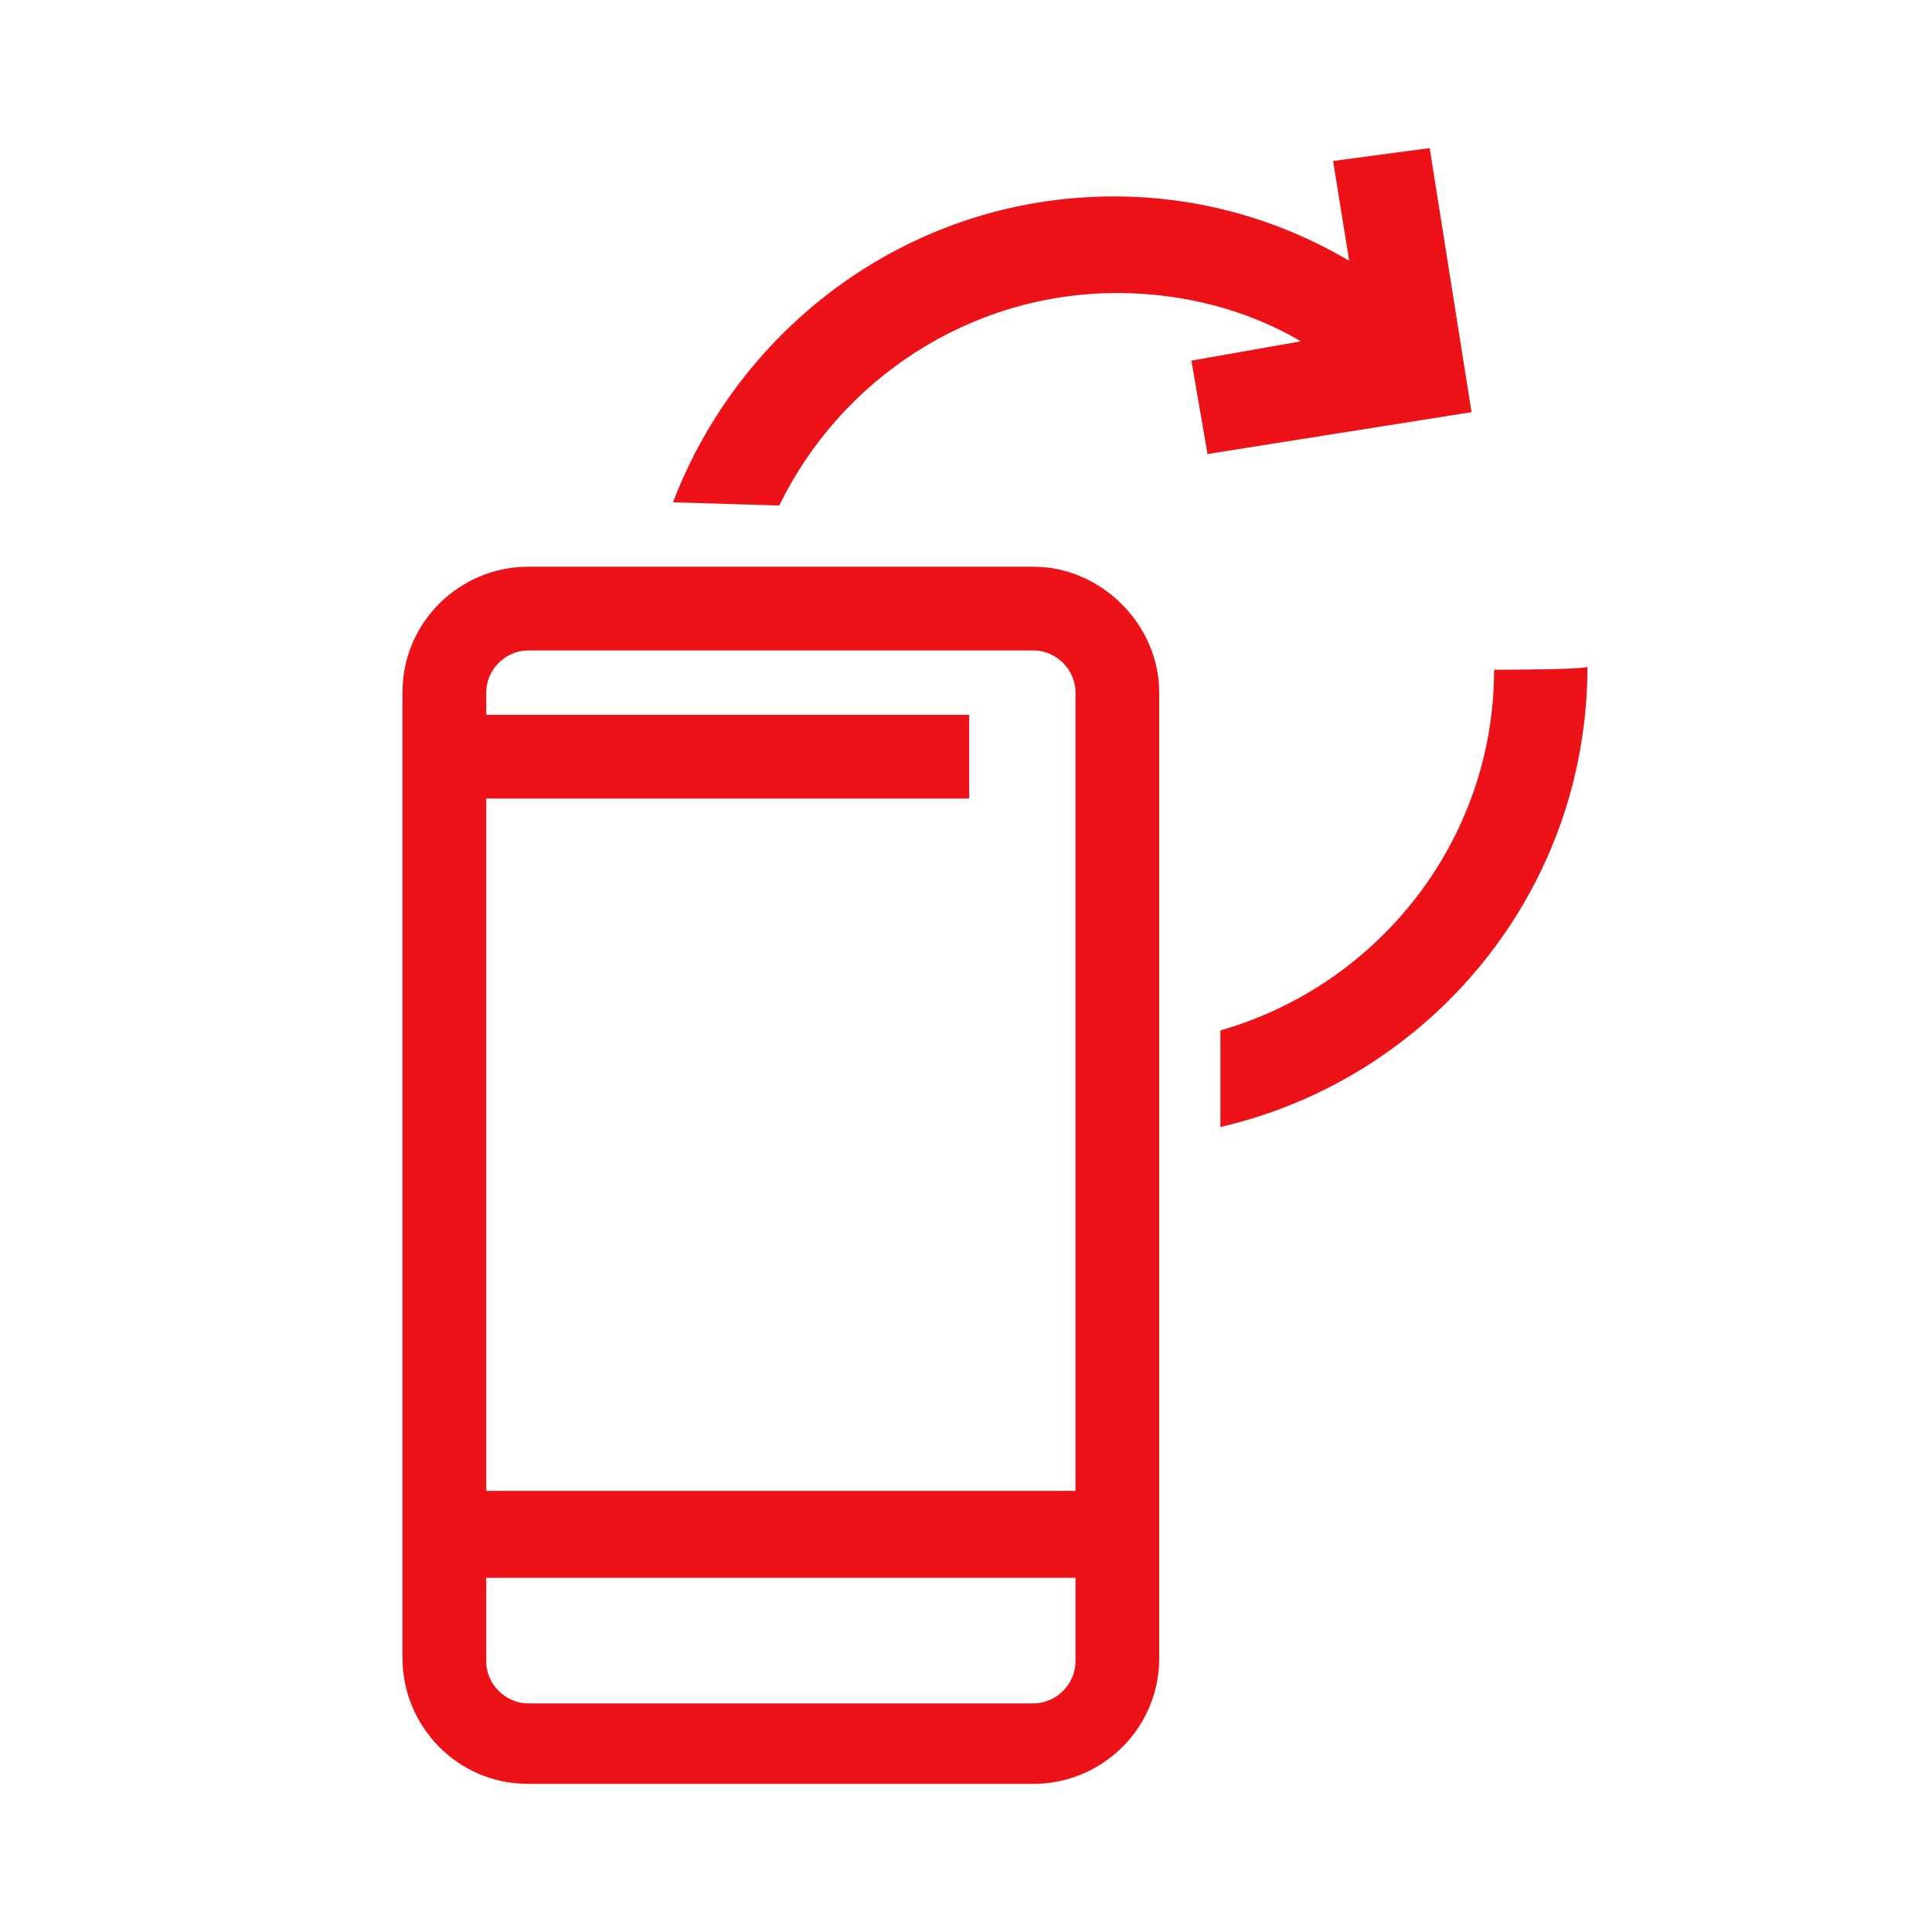 <?xml version="1.0" encoding="UTF-8"?>
<!-- Generator: Adobe Illustrator 26.5.0, SVG Export Plug-In . SVG Version: 6.00 Build 0)  -->
<svg xmlns="http://www.w3.org/2000/svg" xmlns:xlink="http://www.w3.org/1999/xlink" version="1.1" id="Icons" x="0px" y="0px" viewBox="0 0 60 60" style="enable-background:new 0 0 60 60;" xml:space="preserve">
<style type="text/css">
	.st0{fill:#EC1218;}
</style>
<g>
	<g>
		<path class="st0" d="M24.2,15.7c1.9-3.9,5.9-6.6,10.5-6.6c2,0,4,0.5,5.7,1.5L37,11.2l0.5,2.9l8.2-1.3l-1.3-8.2L41.4,5l0.5,3.1    c-2.2-1.3-4.7-2-7.3-2c-6.3,0-11.6,4-13.7,9.5L24.2,15.7L24.2,15.7z"></path>
		<path class="st0" d="M46.4,20.8c0,5.3-3.6,9.8-8.5,11.2v3c6.5-1.5,11.4-7.3,11.4-14.3C49.3,20.8,46.4,20.8,46.4,20.8z"></path>
	</g>
	<path class="st0" d="M32.1,17.6H16.4c-2.1,0-3.9,1.7-3.9,3.9v30c0,2.1,1.7,3.9,3.9,3.9h15.7c2.1,0,3.9-1.7,3.9-3.9v-30   C36,19.4,34.2,17.6,32.1,17.6z M33.4,51.6c0,0.7-0.6,1.3-1.3,1.3H16.4c-0.7,0-1.3-0.6-1.3-1.3v-2.6h18.3V51.6z M33.4,46.3H15.1   V24.8h15v-2.6h-15v-0.7c0-0.7,0.6-1.3,1.3-1.3h15.7c0.7,0,1.3,0.6,1.3,1.3V46.3z"></path>
</g>
</svg>
